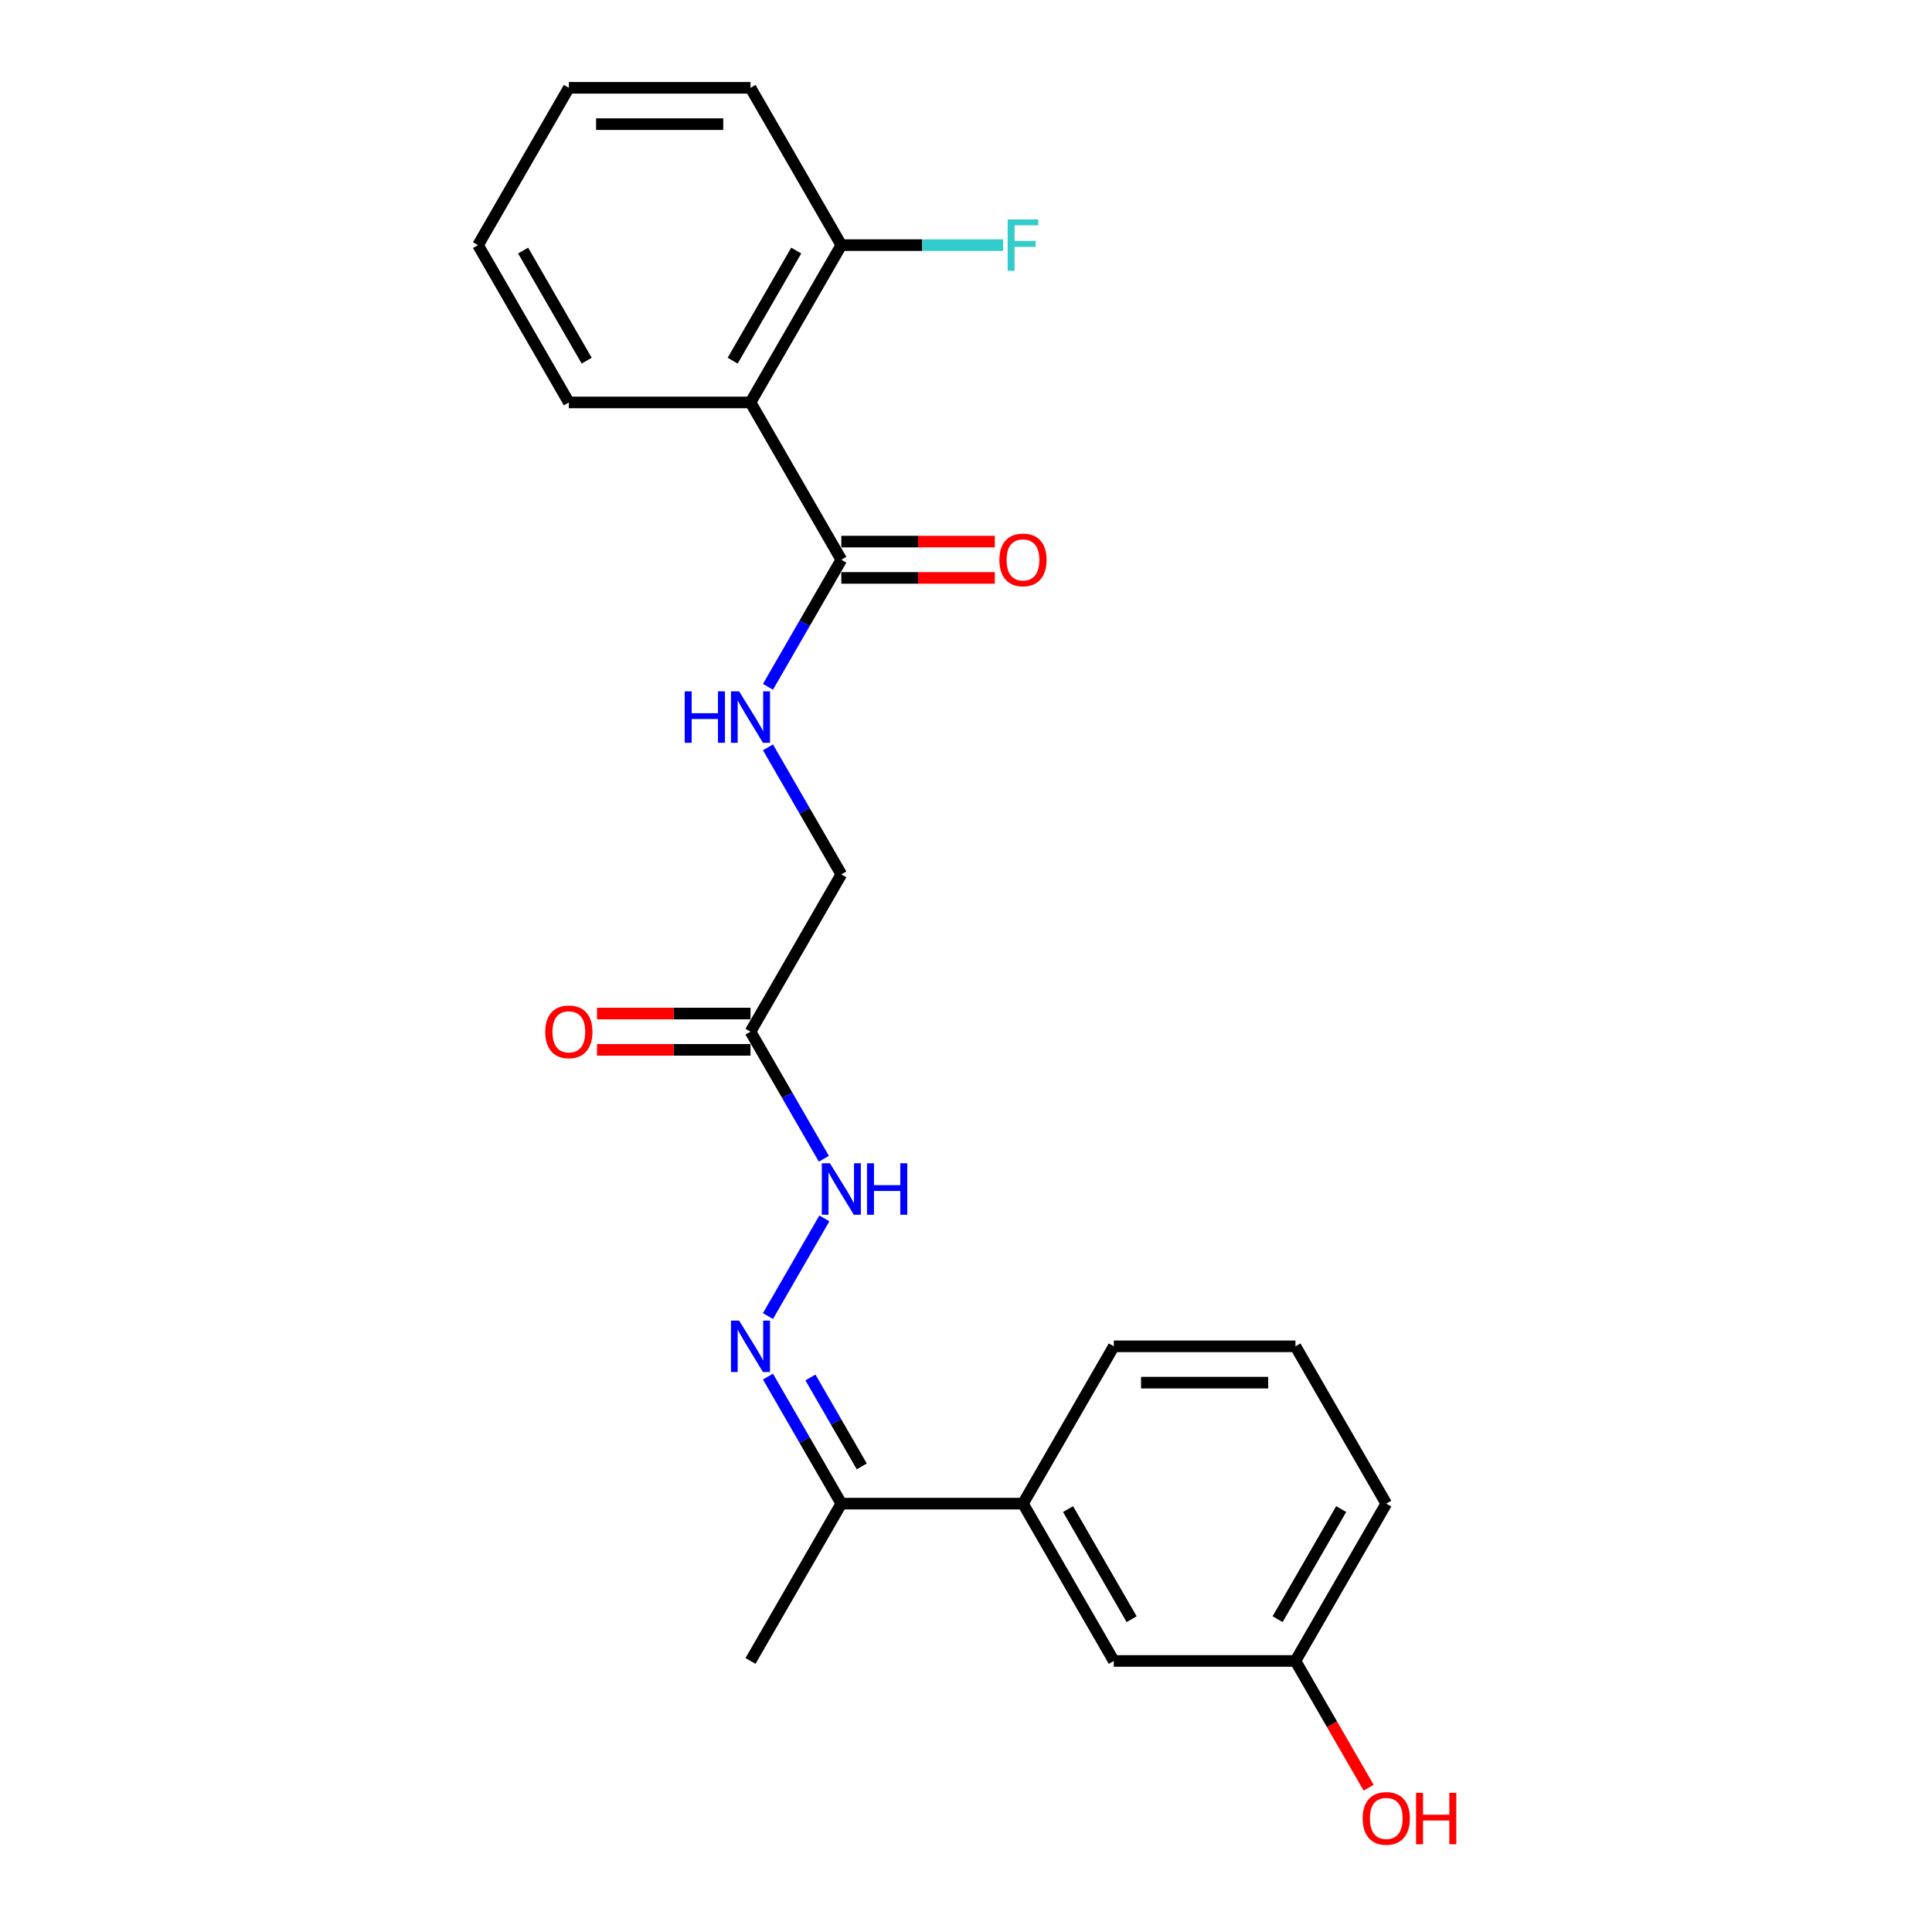 <?xml version='1.0' encoding='iso-8859-1'?>
<svg version='1.1' baseProfile='full'
              xmlns='http://www.w3.org/2000/svg'
                      xmlns:rdkit='http://www.rdkit.org/xml'
                      xmlns:xlink='http://www.w3.org/1999/xlink'
                  xml:space='preserve'
width='1000px' height='1000px' viewBox='0 0 1000 1000'>
<!-- END OF HEADER -->
<rect style='opacity:1.0;fill:#FFFFFF;stroke:none' width='1000' height='1000' x='0' y='0'> </rect>
<path class='bond-0' d='M 388.455,208.305 L 435.466,289.73' style='fill:none;fill-rule:evenodd;stroke:#000000;stroke-width:6px;stroke-linecap:butt;stroke-linejoin:miter;stroke-opacity:1' />
<path class='bond-7' d='M 388.455,208.305 L 435.466,126.88' style='fill:none;fill-rule:evenodd;stroke:#000000;stroke-width:6px;stroke-linecap:butt;stroke-linejoin:miter;stroke-opacity:1' />
<path class='bond-7' d='M 379.222,186.689 L 412.129,129.691' style='fill:none;fill-rule:evenodd;stroke:#000000;stroke-width:6px;stroke-linecap:butt;stroke-linejoin:miter;stroke-opacity:1' />
<path class='bond-14' d='M 388.455,208.305 L 294.433,208.305' style='fill:none;fill-rule:evenodd;stroke:#000000;stroke-width:6px;stroke-linecap:butt;stroke-linejoin:miter;stroke-opacity:1' />
<path class='bond-3' d='M 435.466,289.73 L 416.482,322.61' style='fill:none;fill-rule:evenodd;stroke:#000000;stroke-width:6px;stroke-linecap:butt;stroke-linejoin:miter;stroke-opacity:1' />
<path class='bond-3' d='M 416.482,322.61 L 397.499,355.491' style='fill:none;fill-rule:evenodd;stroke:#0000FF;stroke-width:6px;stroke-linecap:butt;stroke-linejoin:miter;stroke-opacity:1' />
<path class='bond-8' d='M 435.466,299.132 L 475.19,299.132' style='fill:none;fill-rule:evenodd;stroke:#000000;stroke-width:6px;stroke-linecap:butt;stroke-linejoin:miter;stroke-opacity:1' />
<path class='bond-8' d='M 475.19,299.132 L 514.914,299.132' style='fill:none;fill-rule:evenodd;stroke:#FF0000;stroke-width:6px;stroke-linecap:butt;stroke-linejoin:miter;stroke-opacity:1' />
<path class='bond-8' d='M 435.466,280.328 L 475.19,280.328' style='fill:none;fill-rule:evenodd;stroke:#000000;stroke-width:6px;stroke-linecap:butt;stroke-linejoin:miter;stroke-opacity:1' />
<path class='bond-8' d='M 475.19,280.328 L 514.914,280.328' style='fill:none;fill-rule:evenodd;stroke:#FF0000;stroke-width:6px;stroke-linecap:butt;stroke-linejoin:miter;stroke-opacity:1' />
<path class='bond-1' d='M 397.499,681.191 L 426.683,630.642' style='fill:none;fill-rule:evenodd;stroke:#0000FF;stroke-width:6px;stroke-linecap:butt;stroke-linejoin:miter;stroke-opacity:1' />
<path class='bond-5' d='M 397.499,712.519 L 416.482,745.4' style='fill:none;fill-rule:evenodd;stroke:#0000FF;stroke-width:6px;stroke-linecap:butt;stroke-linejoin:miter;stroke-opacity:1' />
<path class='bond-5' d='M 416.482,745.4 L 435.466,778.28' style='fill:none;fill-rule:evenodd;stroke:#000000;stroke-width:6px;stroke-linecap:butt;stroke-linejoin:miter;stroke-opacity:1' />
<path class='bond-5' d='M 419.479,712.981 L 432.767,735.997' style='fill:none;fill-rule:evenodd;stroke:#0000FF;stroke-width:6px;stroke-linecap:butt;stroke-linejoin:miter;stroke-opacity:1' />
<path class='bond-5' d='M 432.767,735.997 L 446.056,759.014' style='fill:none;fill-rule:evenodd;stroke:#000000;stroke-width:6px;stroke-linecap:butt;stroke-linejoin:miter;stroke-opacity:1' />
<path class='bond-2' d='M 388.455,534.005 L 435.466,452.58' style='fill:none;fill-rule:evenodd;stroke:#000000;stroke-width:6px;stroke-linecap:butt;stroke-linejoin:miter;stroke-opacity:1' />
<path class='bond-4' d='M 388.455,534.005 L 407.439,566.885' style='fill:none;fill-rule:evenodd;stroke:#000000;stroke-width:6px;stroke-linecap:butt;stroke-linejoin:miter;stroke-opacity:1' />
<path class='bond-4' d='M 407.439,566.885 L 426.422,599.766' style='fill:none;fill-rule:evenodd;stroke:#0000FF;stroke-width:6px;stroke-linecap:butt;stroke-linejoin:miter;stroke-opacity:1' />
<path class='bond-9' d='M 388.455,524.603 L 348.731,524.603' style='fill:none;fill-rule:evenodd;stroke:#000000;stroke-width:6px;stroke-linecap:butt;stroke-linejoin:miter;stroke-opacity:1' />
<path class='bond-9' d='M 348.731,524.603 L 309.007,524.603' style='fill:none;fill-rule:evenodd;stroke:#FF0000;stroke-width:6px;stroke-linecap:butt;stroke-linejoin:miter;stroke-opacity:1' />
<path class='bond-9' d='M 388.455,543.407 L 348.731,543.407' style='fill:none;fill-rule:evenodd;stroke:#000000;stroke-width:6px;stroke-linecap:butt;stroke-linejoin:miter;stroke-opacity:1' />
<path class='bond-9' d='M 348.731,543.407 L 309.007,543.407' style='fill:none;fill-rule:evenodd;stroke:#FF0000;stroke-width:6px;stroke-linecap:butt;stroke-linejoin:miter;stroke-opacity:1' />
<path class='bond-11' d='M 397.499,386.819 L 416.482,419.699' style='fill:none;fill-rule:evenodd;stroke:#0000FF;stroke-width:6px;stroke-linecap:butt;stroke-linejoin:miter;stroke-opacity:1' />
<path class='bond-11' d='M 416.482,419.699 L 435.466,452.58' style='fill:none;fill-rule:evenodd;stroke:#000000;stroke-width:6px;stroke-linecap:butt;stroke-linejoin:miter;stroke-opacity:1' />
<path class='bond-6' d='M 435.466,778.28 L 529.487,778.28' style='fill:none;fill-rule:evenodd;stroke:#000000;stroke-width:6px;stroke-linecap:butt;stroke-linejoin:miter;stroke-opacity:1' />
<path class='bond-18' d='M 435.466,778.28 L 388.455,859.705' style='fill:none;fill-rule:evenodd;stroke:#000000;stroke-width:6px;stroke-linecap:butt;stroke-linejoin:miter;stroke-opacity:1' />
<path class='bond-10' d='M 529.487,778.28 L 576.498,859.705' style='fill:none;fill-rule:evenodd;stroke:#000000;stroke-width:6px;stroke-linecap:butt;stroke-linejoin:miter;stroke-opacity:1' />
<path class='bond-10' d='M 552.824,781.092 L 585.731,838.089' style='fill:none;fill-rule:evenodd;stroke:#000000;stroke-width:6px;stroke-linecap:butt;stroke-linejoin:miter;stroke-opacity:1' />
<path class='bond-16' d='M 529.487,778.28 L 576.498,696.855' style='fill:none;fill-rule:evenodd;stroke:#000000;stroke-width:6px;stroke-linecap:butt;stroke-linejoin:miter;stroke-opacity:1' />
<path class='bond-13' d='M 435.466,126.88 L 477.343,126.88' style='fill:none;fill-rule:evenodd;stroke:#000000;stroke-width:6px;stroke-linecap:butt;stroke-linejoin:miter;stroke-opacity:1' />
<path class='bond-13' d='M 477.343,126.88 L 519.22,126.88' style='fill:none;fill-rule:evenodd;stroke:#33CCCC;stroke-width:6px;stroke-linecap:butt;stroke-linejoin:miter;stroke-opacity:1' />
<path class='bond-19' d='M 435.466,126.88 L 388.455,45.455' style='fill:none;fill-rule:evenodd;stroke:#000000;stroke-width:6px;stroke-linecap:butt;stroke-linejoin:miter;stroke-opacity:1' />
<path class='bond-12' d='M 576.498,859.705 L 670.52,859.705' style='fill:none;fill-rule:evenodd;stroke:#000000;stroke-width:6px;stroke-linecap:butt;stroke-linejoin:miter;stroke-opacity:1' />
<path class='bond-15' d='M 670.52,859.705 L 689.46,892.51' style='fill:none;fill-rule:evenodd;stroke:#000000;stroke-width:6px;stroke-linecap:butt;stroke-linejoin:miter;stroke-opacity:1' />
<path class='bond-15' d='M 689.46,892.51 L 708.4,925.316' style='fill:none;fill-rule:evenodd;stroke:#FF0000;stroke-width:6px;stroke-linecap:butt;stroke-linejoin:miter;stroke-opacity:1' />
<path class='bond-24' d='M 670.52,859.705 L 717.53,778.28' style='fill:none;fill-rule:evenodd;stroke:#000000;stroke-width:6px;stroke-linecap:butt;stroke-linejoin:miter;stroke-opacity:1' />
<path class='bond-24' d='M 661.286,838.089 L 694.194,781.092' style='fill:none;fill-rule:evenodd;stroke:#000000;stroke-width:6px;stroke-linecap:butt;stroke-linejoin:miter;stroke-opacity:1' />
<path class='bond-21' d='M 294.433,208.305 L 247.423,126.88' style='fill:none;fill-rule:evenodd;stroke:#000000;stroke-width:6px;stroke-linecap:butt;stroke-linejoin:miter;stroke-opacity:1' />
<path class='bond-21' d='M 303.667,186.689 L 270.759,129.691' style='fill:none;fill-rule:evenodd;stroke:#000000;stroke-width:6px;stroke-linecap:butt;stroke-linejoin:miter;stroke-opacity:1' />
<path class='bond-17' d='M 576.498,696.855 L 670.52,696.855' style='fill:none;fill-rule:evenodd;stroke:#000000;stroke-width:6px;stroke-linecap:butt;stroke-linejoin:miter;stroke-opacity:1' />
<path class='bond-17' d='M 590.601,715.659 L 656.416,715.659' style='fill:none;fill-rule:evenodd;stroke:#000000;stroke-width:6px;stroke-linecap:butt;stroke-linejoin:miter;stroke-opacity:1' />
<path class='bond-20' d='M 670.52,696.855 L 717.53,778.28' style='fill:none;fill-rule:evenodd;stroke:#000000;stroke-width:6px;stroke-linecap:butt;stroke-linejoin:miter;stroke-opacity:1' />
<path class='bond-23' d='M 388.455,45.455 L 294.433,45.455' style='fill:none;fill-rule:evenodd;stroke:#000000;stroke-width:6px;stroke-linecap:butt;stroke-linejoin:miter;stroke-opacity:1' />
<path class='bond-23' d='M 374.352,64.259 L 308.537,64.259' style='fill:none;fill-rule:evenodd;stroke:#000000;stroke-width:6px;stroke-linecap:butt;stroke-linejoin:miter;stroke-opacity:1' />
<path class='bond-22' d='M 247.423,126.88 L 294.433,45.455' style='fill:none;fill-rule:evenodd;stroke:#000000;stroke-width:6px;stroke-linecap:butt;stroke-linejoin:miter;stroke-opacity:1' />
<path  class='atom-2' d='M 382.569 683.542
L 391.294 697.645
Q 392.159 699.036, 393.551 701.556
Q 394.942 704.076, 395.018 704.226
L 395.018 683.542
L 398.553 683.542
L 398.553 710.168
L 394.905 710.168
L 385.54 694.749
Q 384.45 692.944, 383.284 690.875
Q 382.155 688.807, 381.817 688.167
L 381.817 710.168
L 378.357 710.168
L 378.357 683.542
L 382.569 683.542
' fill='#0000FF'/>
<path  class='atom-4' d='M 354.4 357.841
L 358.011 357.841
L 358.011 369.162
L 371.625 369.162
L 371.625 357.841
L 375.236 357.841
L 375.236 384.468
L 371.625 384.468
L 371.625 372.17
L 358.011 372.17
L 358.011 384.468
L 354.4 384.468
L 354.4 357.841
' fill='#0000FF'/>
<path  class='atom-4' d='M 382.569 357.841
L 391.294 371.945
Q 392.159 373.336, 393.551 375.856
Q 394.942 378.376, 395.018 378.526
L 395.018 357.841
L 398.553 357.841
L 398.553 384.468
L 394.905 384.468
L 385.54 369.049
Q 384.45 367.243, 383.284 365.175
Q 382.155 363.107, 381.817 362.467
L 381.817 384.468
L 378.357 384.468
L 378.357 357.841
L 382.569 357.841
' fill='#0000FF'/>
<path  class='atom-5' d='M 429.58 602.116
L 438.305 616.22
Q 439.17 617.611, 440.562 620.131
Q 441.953 622.651, 442.028 622.801
L 442.028 602.116
L 445.564 602.116
L 445.564 628.743
L 441.916 628.743
L 432.551 613.324
Q 431.46 611.519, 430.295 609.45
Q 429.166 607.382, 428.828 606.742
L 428.828 628.743
L 425.368 628.743
L 425.368 602.116
L 429.58 602.116
' fill='#0000FF'/>
<path  class='atom-5' d='M 448.76 602.116
L 452.371 602.116
L 452.371 613.437
L 465.985 613.437
L 465.985 602.116
L 469.596 602.116
L 469.596 628.743
L 465.985 628.743
L 465.985 616.445
L 452.371 616.445
L 452.371 628.743
L 448.76 628.743
L 448.76 602.116
' fill='#0000FF'/>
<path  class='atom-9' d='M 517.264 289.805
Q 517.264 283.411, 520.424 279.839
Q 523.583 276.266, 529.487 276.266
Q 535.392 276.266, 538.551 279.839
Q 541.71 283.411, 541.71 289.805
Q 541.71 296.274, 538.513 299.959
Q 535.317 303.607, 529.487 303.607
Q 523.62 303.607, 520.424 299.959
Q 517.264 296.311, 517.264 289.805
M 529.487 300.599
Q 533.549 300.599, 535.73 297.891
Q 537.949 295.145, 537.949 289.805
Q 537.949 284.577, 535.73 281.945
Q 533.549 279.275, 529.487 279.275
Q 525.426 279.275, 523.207 281.907
Q 521.025 284.54, 521.025 289.805
Q 521.025 295.183, 523.207 297.891
Q 525.426 300.599, 529.487 300.599
' fill='#FF0000'/>
<path  class='atom-10' d='M 282.211 534.08
Q 282.211 527.687, 285.37 524.114
Q 288.529 520.541, 294.433 520.541
Q 300.338 520.541, 303.497 524.114
Q 306.656 527.687, 306.656 534.08
Q 306.656 540.549, 303.459 544.234
Q 300.263 547.882, 294.433 547.882
Q 288.566 547.882, 285.37 544.234
Q 282.211 540.586, 282.211 534.08
M 294.433 544.874
Q 298.495 544.874, 300.676 542.166
Q 302.895 539.421, 302.895 534.08
Q 302.895 528.852, 300.676 526.22
Q 298.495 523.55, 294.433 523.55
Q 290.372 523.55, 288.153 526.182
Q 285.971 528.815, 285.971 534.08
Q 285.971 539.458, 288.153 542.166
Q 290.372 544.874, 294.433 544.874
' fill='#FF0000'/>
<path  class='atom-14' d='M 521.571 113.566
L 537.404 113.566
L 537.404 116.612
L 525.143 116.612
L 525.143 124.698
L 536.05 124.698
L 536.05 127.782
L 525.143 127.782
L 525.143 140.193
L 521.571 140.193
L 521.571 113.566
' fill='#33CCCC'/>
<path  class='atom-16' d='M 705.308 941.205
Q 705.308 934.812, 708.467 931.239
Q 711.626 927.666, 717.53 927.666
Q 723.435 927.666, 726.594 931.239
Q 729.753 934.812, 729.753 941.205
Q 729.753 947.674, 726.556 951.36
Q 723.36 955.008, 717.53 955.008
Q 711.663 955.008, 708.467 951.36
Q 705.308 947.712, 705.308 941.205
M 717.53 951.999
Q 721.592 951.999, 723.773 949.291
Q 725.992 946.546, 725.992 941.205
Q 725.992 935.978, 723.773 933.345
Q 721.592 930.675, 717.53 930.675
Q 713.469 930.675, 711.25 933.308
Q 709.068 935.94, 709.068 941.205
Q 709.068 946.583, 711.25 949.291
Q 713.469 951.999, 717.53 951.999
' fill='#FF0000'/>
<path  class='atom-16' d='M 732.95 927.967
L 736.56 927.967
L 736.56 939.287
L 750.175 939.287
L 750.175 927.967
L 753.785 927.967
L 753.785 954.594
L 750.175 954.594
L 750.175 942.296
L 736.56 942.296
L 736.56 954.594
L 732.95 954.594
L 732.95 927.967
' fill='#FF0000'/>
</svg>
